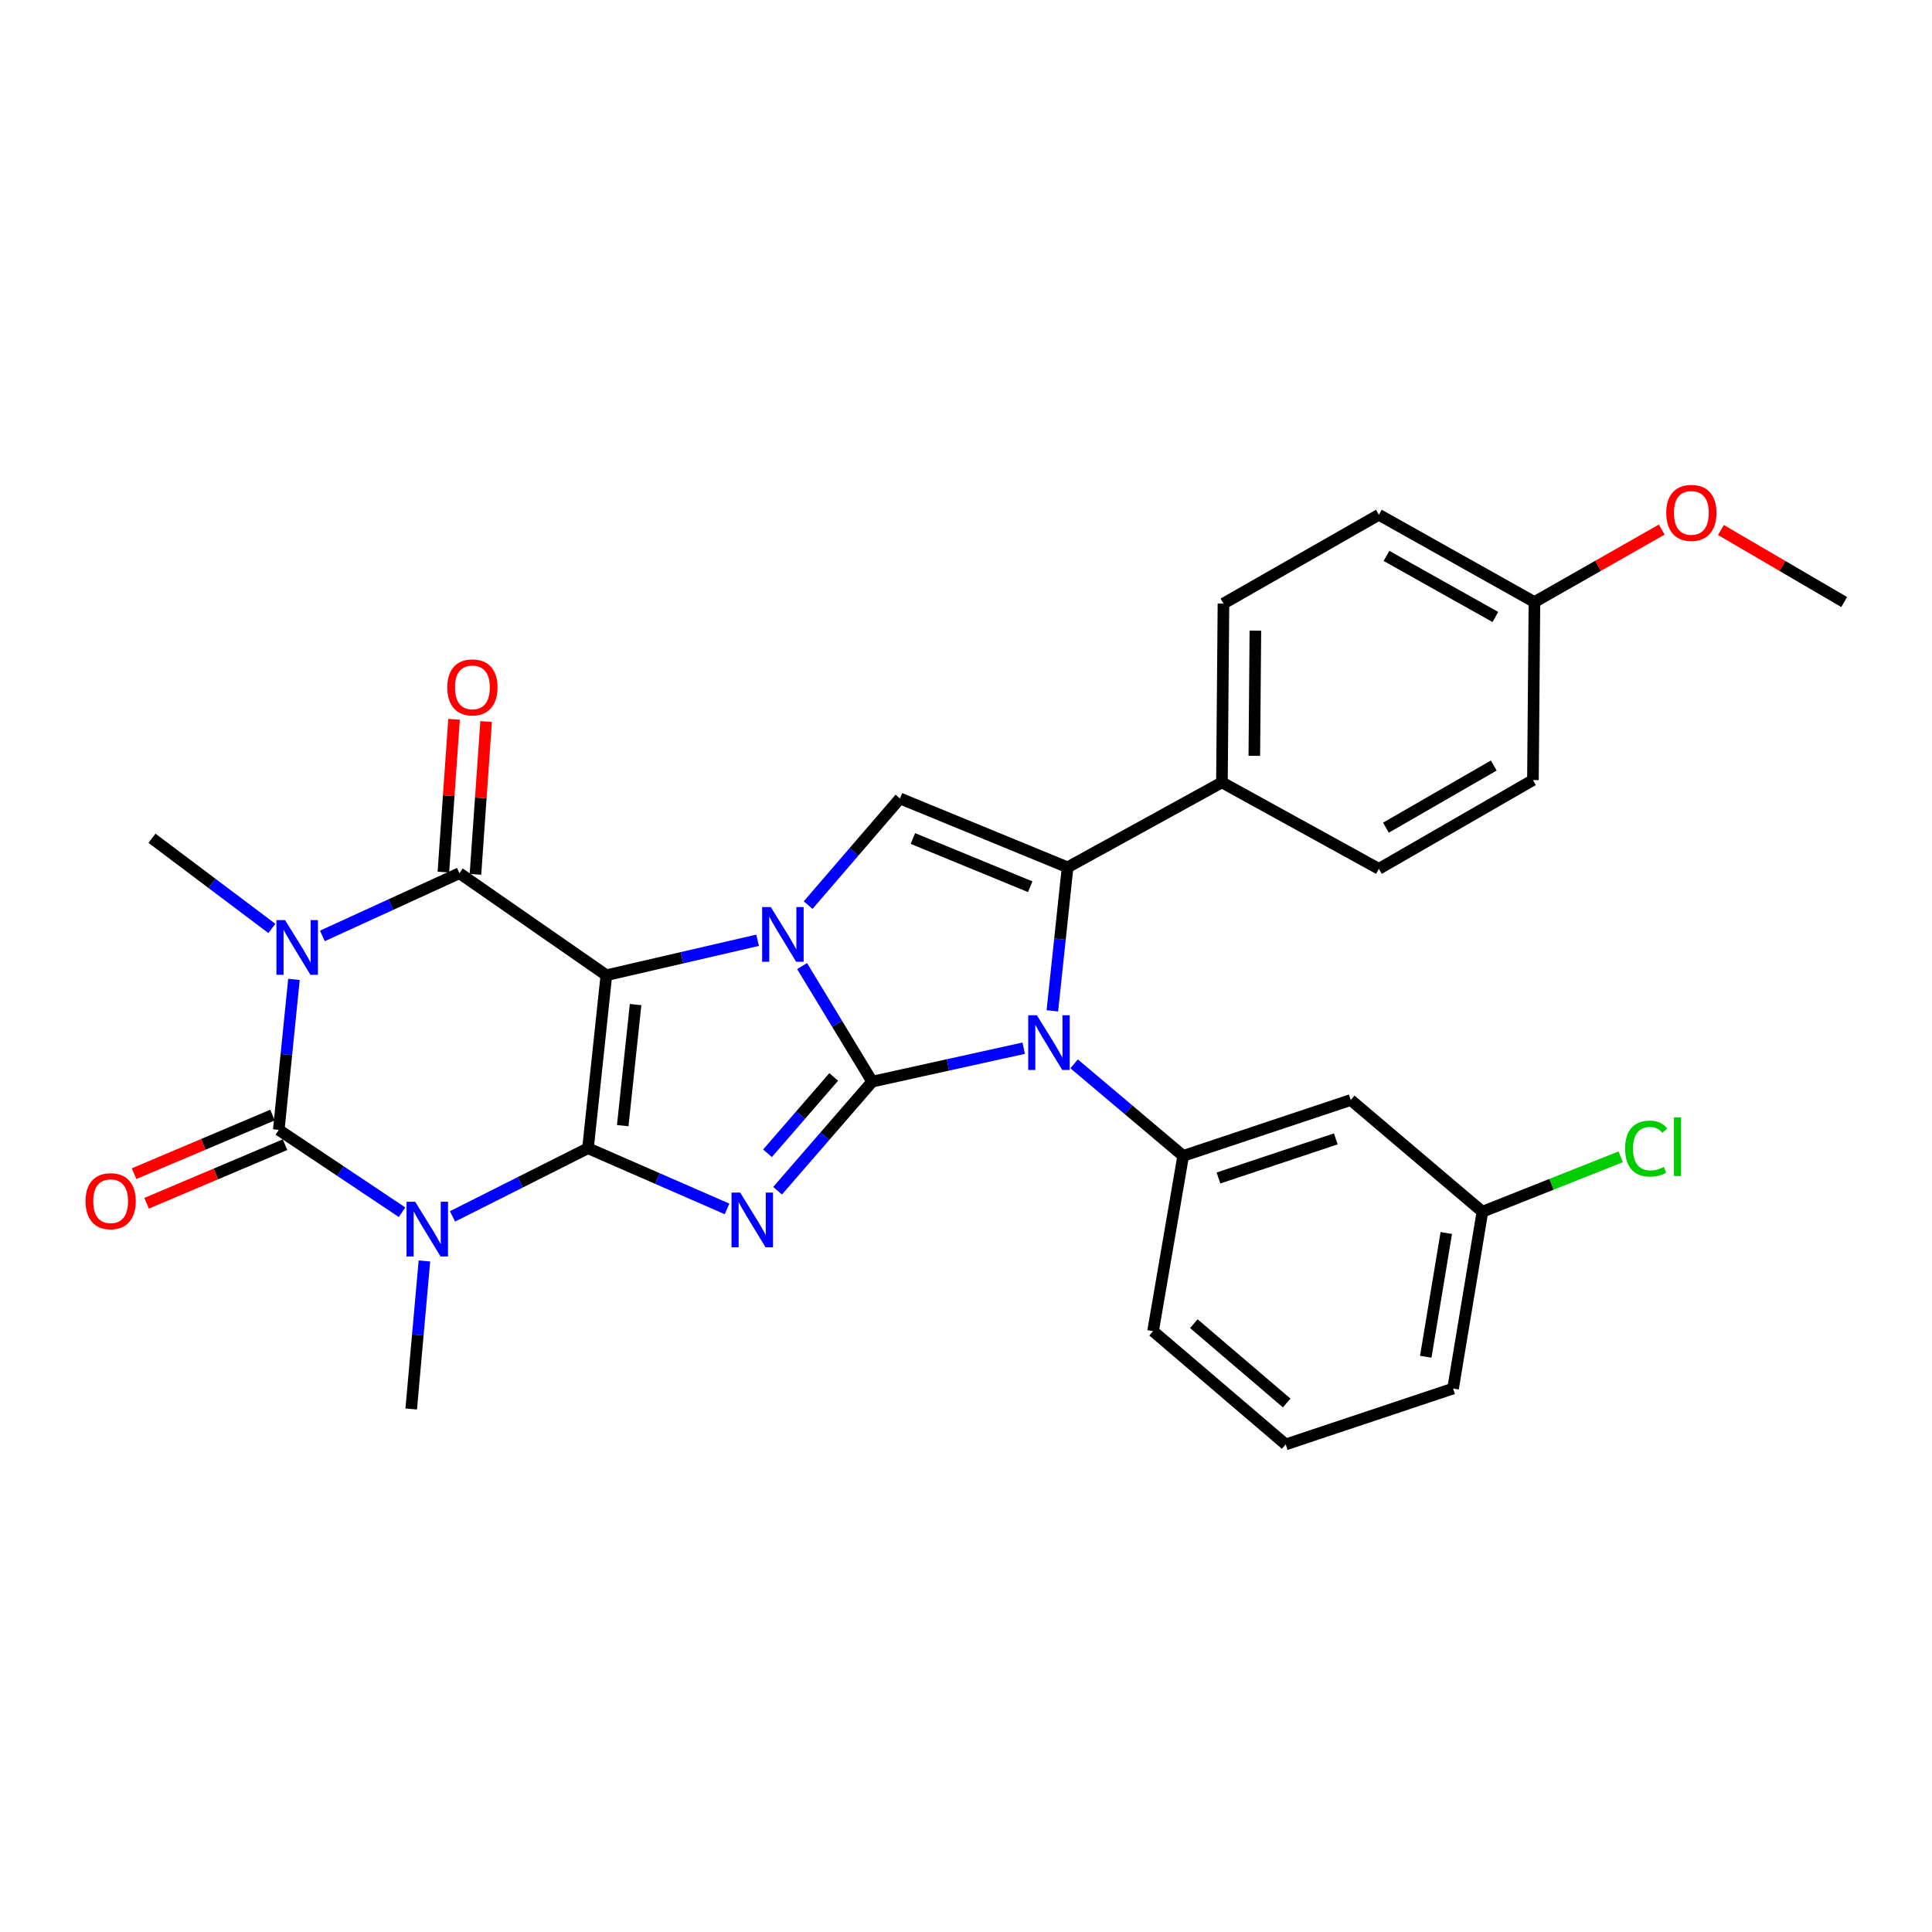 <?xml version='1.0' encoding='iso-8859-1'?>
<svg version='1.1' baseProfile='full'
              xmlns='http://www.w3.org/2000/svg'
                      xmlns:rdkit='http://www.rdkit.org/xml'
                      xmlns:xlink='http://www.w3.org/1999/xlink'
                  xml:space='preserve'
width='1000px' height='1000px' viewBox='0 0 1000 1000'>
<!-- END OF HEADER -->
<rect style='opacity:1.0;fill:#FFFFFF;stroke:none' width='1000' height='1000' x='0' y='0'> </rect>
<path class='bond-0' d='M 313.853,504.779 L 304.348,594.316' style='fill:none;fill-rule:evenodd;stroke:#000000;stroke-width:6px;stroke-linecap:butt;stroke-linejoin:miter;stroke-opacity:1' />
<path class='bond-0' d='M 328.977,519.966 L 322.323,582.642' style='fill:none;fill-rule:evenodd;stroke:#000000;stroke-width:6px;stroke-linecap:butt;stroke-linejoin:miter;stroke-opacity:1' />
<path class='bond-2' d='M 313.853,504.779 L 352.995,495.728' style='fill:none;fill-rule:evenodd;stroke:#000000;stroke-width:6px;stroke-linecap:butt;stroke-linejoin:miter;stroke-opacity:1' />
<path class='bond-2' d='M 352.995,495.728 L 392.136,486.678' style='fill:none;fill-rule:evenodd;stroke:#0000FF;stroke-width:6px;stroke-linecap:butt;stroke-linejoin:miter;stroke-opacity:1' />
<path class='bond-7' d='M 313.853,504.779 L 237.796,451.967' style='fill:none;fill-rule:evenodd;stroke:#000000;stroke-width:6px;stroke-linecap:butt;stroke-linejoin:miter;stroke-opacity:1' />
<path class='bond-3' d='M 304.348,594.316 L 340.331,610.022' style='fill:none;fill-rule:evenodd;stroke:#000000;stroke-width:6px;stroke-linecap:butt;stroke-linejoin:miter;stroke-opacity:1' />
<path class='bond-3' d='M 340.331,610.022 L 376.314,625.729' style='fill:none;fill-rule:evenodd;stroke:#0000FF;stroke-width:6px;stroke-linecap:butt;stroke-linejoin:miter;stroke-opacity:1' />
<path class='bond-4' d='M 304.348,594.316 L 269.285,611.961' style='fill:none;fill-rule:evenodd;stroke:#000000;stroke-width:6px;stroke-linecap:butt;stroke-linejoin:miter;stroke-opacity:1' />
<path class='bond-4' d='M 269.285,611.961 L 234.222,629.605' style='fill:none;fill-rule:evenodd;stroke:#0000FF;stroke-width:6px;stroke-linecap:butt;stroke-linejoin:miter;stroke-opacity:1' />
<path class='bond-1' d='M 451.441,559.857 L 433.301,529.949' style='fill:none;fill-rule:evenodd;stroke:#000000;stroke-width:6px;stroke-linecap:butt;stroke-linejoin:miter;stroke-opacity:1' />
<path class='bond-1' d='M 433.301,529.949 L 415.16,500.04' style='fill:none;fill-rule:evenodd;stroke:#0000FF;stroke-width:6px;stroke-linecap:butt;stroke-linejoin:miter;stroke-opacity:1' />
<path class='bond-8' d='M 451.441,559.857 L 490.652,551.2' style='fill:none;fill-rule:evenodd;stroke:#000000;stroke-width:6px;stroke-linecap:butt;stroke-linejoin:miter;stroke-opacity:1' />
<path class='bond-8' d='M 490.652,551.2 L 529.864,542.543' style='fill:none;fill-rule:evenodd;stroke:#0000FF;stroke-width:6px;stroke-linecap:butt;stroke-linejoin:miter;stroke-opacity:1' />
<path class='bond-30' d='M 451.441,559.857 L 426.961,588.085' style='fill:none;fill-rule:evenodd;stroke:#000000;stroke-width:6px;stroke-linecap:butt;stroke-linejoin:miter;stroke-opacity:1' />
<path class='bond-30' d='M 426.961,588.085 L 402.482,616.313' style='fill:none;fill-rule:evenodd;stroke:#0000FF;stroke-width:6px;stroke-linecap:butt;stroke-linejoin:miter;stroke-opacity:1' />
<path class='bond-30' d='M 431.524,557.422 L 414.388,577.181' style='fill:none;fill-rule:evenodd;stroke:#000000;stroke-width:6px;stroke-linecap:butt;stroke-linejoin:miter;stroke-opacity:1' />
<path class='bond-30' d='M 414.388,577.181 L 397.252,596.941' style='fill:none;fill-rule:evenodd;stroke:#0000FF;stroke-width:6px;stroke-linecap:butt;stroke-linejoin:miter;stroke-opacity:1' />
<path class='bond-10' d='M 418.283,468.484 L 442.055,440.878' style='fill:none;fill-rule:evenodd;stroke:#0000FF;stroke-width:6px;stroke-linecap:butt;stroke-linejoin:miter;stroke-opacity:1' />
<path class='bond-10' d='M 442.055,440.878 L 465.827,413.273' style='fill:none;fill-rule:evenodd;stroke:#000000;stroke-width:6px;stroke-linecap:butt;stroke-linejoin:miter;stroke-opacity:1' />
<path class='bond-16' d='M 219.681,652.678 L 216.261,690.983' style='fill:none;fill-rule:evenodd;stroke:#0000FF;stroke-width:6px;stroke-linecap:butt;stroke-linejoin:miter;stroke-opacity:1' />
<path class='bond-16' d='M 216.261,690.983 L 212.842,729.287' style='fill:none;fill-rule:evenodd;stroke:#000000;stroke-width:6px;stroke-linecap:butt;stroke-linejoin:miter;stroke-opacity:1' />
<path class='bond-31' d='M 208.103,627.459 L 176.198,606.135' style='fill:none;fill-rule:evenodd;stroke:#0000FF;stroke-width:6px;stroke-linecap:butt;stroke-linejoin:miter;stroke-opacity:1' />
<path class='bond-31' d='M 176.198,606.135 L 144.293,584.811' style='fill:none;fill-rule:evenodd;stroke:#000000;stroke-width:6px;stroke-linecap:butt;stroke-linejoin:miter;stroke-opacity:1' />
<path class='bond-5' d='M 166.865,484.43 L 202.331,468.198' style='fill:none;fill-rule:evenodd;stroke:#0000FF;stroke-width:6px;stroke-linecap:butt;stroke-linejoin:miter;stroke-opacity:1' />
<path class='bond-5' d='M 202.331,468.198 L 237.796,451.967' style='fill:none;fill-rule:evenodd;stroke:#000000;stroke-width:6px;stroke-linecap:butt;stroke-linejoin:miter;stroke-opacity:1' />
<path class='bond-6' d='M 152.148,506.934 L 148.221,545.873' style='fill:none;fill-rule:evenodd;stroke:#0000FF;stroke-width:6px;stroke-linecap:butt;stroke-linejoin:miter;stroke-opacity:1' />
<path class='bond-6' d='M 148.221,545.873 L 144.293,584.811' style='fill:none;fill-rule:evenodd;stroke:#000000;stroke-width:6px;stroke-linecap:butt;stroke-linejoin:miter;stroke-opacity:1' />
<path class='bond-17' d='M 140.725,480.556 L 109.696,457.219' style='fill:none;fill-rule:evenodd;stroke:#0000FF;stroke-width:6px;stroke-linecap:butt;stroke-linejoin:miter;stroke-opacity:1' />
<path class='bond-17' d='M 109.696,457.219 L 78.666,433.882' style='fill:none;fill-rule:evenodd;stroke:#000000;stroke-width:6px;stroke-linecap:butt;stroke-linejoin:miter;stroke-opacity:1' />
<path class='bond-14' d='M 141.049,577.149 L 105.219,592.319' style='fill:none;fill-rule:evenodd;stroke:#000000;stroke-width:6px;stroke-linecap:butt;stroke-linejoin:miter;stroke-opacity:1' />
<path class='bond-14' d='M 105.219,592.319 L 69.389,607.489' style='fill:none;fill-rule:evenodd;stroke:#FF0000;stroke-width:6px;stroke-linecap:butt;stroke-linejoin:miter;stroke-opacity:1' />
<path class='bond-14' d='M 147.537,592.474 L 111.707,607.644' style='fill:none;fill-rule:evenodd;stroke:#000000;stroke-width:6px;stroke-linecap:butt;stroke-linejoin:miter;stroke-opacity:1' />
<path class='bond-14' d='M 111.707,607.644 L 75.878,622.814' style='fill:none;fill-rule:evenodd;stroke:#FF0000;stroke-width:6px;stroke-linecap:butt;stroke-linejoin:miter;stroke-opacity:1' />
<path class='bond-15' d='M 246.097,452.546 L 248.859,413.003' style='fill:none;fill-rule:evenodd;stroke:#000000;stroke-width:6px;stroke-linecap:butt;stroke-linejoin:miter;stroke-opacity:1' />
<path class='bond-15' d='M 248.859,413.003 L 251.62,373.46' style='fill:none;fill-rule:evenodd;stroke:#FF0000;stroke-width:6px;stroke-linecap:butt;stroke-linejoin:miter;stroke-opacity:1' />
<path class='bond-15' d='M 229.495,451.387 L 232.257,411.844' style='fill:none;fill-rule:evenodd;stroke:#000000;stroke-width:6px;stroke-linecap:butt;stroke-linejoin:miter;stroke-opacity:1' />
<path class='bond-15' d='M 232.257,411.844 L 235.018,372.301' style='fill:none;fill-rule:evenodd;stroke:#FF0000;stroke-width:6px;stroke-linecap:butt;stroke-linejoin:miter;stroke-opacity:1' />
<path class='bond-11' d='M 555.959,550.638 L 584.181,574.46' style='fill:none;fill-rule:evenodd;stroke:#0000FF;stroke-width:6px;stroke-linecap:butt;stroke-linejoin:miter;stroke-opacity:1' />
<path class='bond-11' d='M 584.181,574.46 L 612.402,598.283' style='fill:none;fill-rule:evenodd;stroke:#000000;stroke-width:6px;stroke-linecap:butt;stroke-linejoin:miter;stroke-opacity:1' />
<path class='bond-32' d='M 544.693,523.213 L 548.637,486.069' style='fill:none;fill-rule:evenodd;stroke:#0000FF;stroke-width:6px;stroke-linecap:butt;stroke-linejoin:miter;stroke-opacity:1' />
<path class='bond-32' d='M 548.637,486.069 L 552.581,448.925' style='fill:none;fill-rule:evenodd;stroke:#000000;stroke-width:6px;stroke-linecap:butt;stroke-linejoin:miter;stroke-opacity:1' />
<path class='bond-9' d='M 552.581,448.925 L 465.827,413.273' style='fill:none;fill-rule:evenodd;stroke:#000000;stroke-width:6px;stroke-linecap:butt;stroke-linejoin:miter;stroke-opacity:1' />
<path class='bond-9' d='M 533.242,458.97 L 472.514,434.014' style='fill:none;fill-rule:evenodd;stroke:#000000;stroke-width:6px;stroke-linecap:butt;stroke-linejoin:miter;stroke-opacity:1' />
<path class='bond-12' d='M 552.581,448.925 L 632.475,404.961' style='fill:none;fill-rule:evenodd;stroke:#000000;stroke-width:6px;stroke-linecap:butt;stroke-linejoin:miter;stroke-opacity:1' />
<path class='bond-13' d='M 612.402,598.283 L 699.156,569.361' style='fill:none;fill-rule:evenodd;stroke:#000000;stroke-width:6px;stroke-linecap:butt;stroke-linejoin:miter;stroke-opacity:1' />
<path class='bond-13' d='M 630.678,609.733 L 691.406,589.488' style='fill:none;fill-rule:evenodd;stroke:#000000;stroke-width:6px;stroke-linecap:butt;stroke-linejoin:miter;stroke-opacity:1' />
<path class='bond-24' d='M 612.402,598.283 L 596.823,688.994' style='fill:none;fill-rule:evenodd;stroke:#000000;stroke-width:6px;stroke-linecap:butt;stroke-linejoin:miter;stroke-opacity:1' />
<path class='bond-18' d='M 632.475,404.961 L 633.261,312.4' style='fill:none;fill-rule:evenodd;stroke:#000000;stroke-width:6px;stroke-linecap:butt;stroke-linejoin:miter;stroke-opacity:1' />
<path class='bond-18' d='M 649.235,391.218 L 649.785,326.426' style='fill:none;fill-rule:evenodd;stroke:#000000;stroke-width:6px;stroke-linecap:butt;stroke-linejoin:miter;stroke-opacity:1' />
<path class='bond-19' d='M 632.475,404.961 L 713.7,449.711' style='fill:none;fill-rule:evenodd;stroke:#000000;stroke-width:6px;stroke-linecap:butt;stroke-linejoin:miter;stroke-opacity:1' />
<path class='bond-20' d='M 699.156,569.361 L 767.298,627.194' style='fill:none;fill-rule:evenodd;stroke:#000000;stroke-width:6px;stroke-linecap:butt;stroke-linejoin:miter;stroke-opacity:1' />
<path class='bond-22' d='M 633.261,312.4 L 713.7,266.448' style='fill:none;fill-rule:evenodd;stroke:#000000;stroke-width:6px;stroke-linecap:butt;stroke-linejoin:miter;stroke-opacity:1' />
<path class='bond-23' d='M 713.7,449.711 L 793.445,403.768' style='fill:none;fill-rule:evenodd;stroke:#000000;stroke-width:6px;stroke-linecap:butt;stroke-linejoin:miter;stroke-opacity:1' />
<path class='bond-23' d='M 717.354,428.399 L 773.176,396.239' style='fill:none;fill-rule:evenodd;stroke:#000000;stroke-width:6px;stroke-linecap:butt;stroke-linejoin:miter;stroke-opacity:1' />
<path class='bond-25' d='M 767.298,627.194 L 803.086,612.983' style='fill:none;fill-rule:evenodd;stroke:#000000;stroke-width:6px;stroke-linecap:butt;stroke-linejoin:miter;stroke-opacity:1' />
<path class='bond-25' d='M 803.086,612.983 L 838.873,598.772' style='fill:none;fill-rule:evenodd;stroke:#00CC00;stroke-width:6px;stroke-linecap:butt;stroke-linejoin:miter;stroke-opacity:1' />
<path class='bond-34' d='M 767.298,627.194 L 752.107,718.71' style='fill:none;fill-rule:evenodd;stroke:#000000;stroke-width:6px;stroke-linecap:butt;stroke-linejoin:miter;stroke-opacity:1' />
<path class='bond-34' d='M 748.602,638.196 L 737.968,702.257' style='fill:none;fill-rule:evenodd;stroke:#000000;stroke-width:6px;stroke-linecap:butt;stroke-linejoin:miter;stroke-opacity:1' />
<path class='bond-21' d='M 794.222,311.614 L 793.445,403.768' style='fill:none;fill-rule:evenodd;stroke:#000000;stroke-width:6px;stroke-linecap:butt;stroke-linejoin:miter;stroke-opacity:1' />
<path class='bond-26' d='M 794.222,311.614 L 827.166,292.864' style='fill:none;fill-rule:evenodd;stroke:#000000;stroke-width:6px;stroke-linecap:butt;stroke-linejoin:miter;stroke-opacity:1' />
<path class='bond-26' d='M 827.166,292.864 L 860.111,274.114' style='fill:none;fill-rule:evenodd;stroke:#FF0000;stroke-width:6px;stroke-linecap:butt;stroke-linejoin:miter;stroke-opacity:1' />
<path class='bond-33' d='M 794.222,311.614 L 713.7,266.448' style='fill:none;fill-rule:evenodd;stroke:#000000;stroke-width:6px;stroke-linecap:butt;stroke-linejoin:miter;stroke-opacity:1' />
<path class='bond-33' d='M 774.002,319.354 L 717.636,287.738' style='fill:none;fill-rule:evenodd;stroke:#000000;stroke-width:6px;stroke-linecap:butt;stroke-linejoin:miter;stroke-opacity:1' />
<path class='bond-27' d='M 596.823,688.994 L 665.483,747.631' style='fill:none;fill-rule:evenodd;stroke:#000000;stroke-width:6px;stroke-linecap:butt;stroke-linejoin:miter;stroke-opacity:1' />
<path class='bond-27' d='M 617.93,685.134 L 665.992,726.18' style='fill:none;fill-rule:evenodd;stroke:#000000;stroke-width:6px;stroke-linecap:butt;stroke-linejoin:miter;stroke-opacity:1' />
<path class='bond-29' d='M 890.737,274.322 L 922.641,292.968' style='fill:none;fill-rule:evenodd;stroke:#FF0000;stroke-width:6px;stroke-linecap:butt;stroke-linejoin:miter;stroke-opacity:1' />
<path class='bond-29' d='M 922.641,292.968 L 954.545,311.614' style='fill:none;fill-rule:evenodd;stroke:#000000;stroke-width:6px;stroke-linecap:butt;stroke-linejoin:miter;stroke-opacity:1' />
<path class='bond-28' d='M 665.483,747.631 L 752.107,718.71' style='fill:none;fill-rule:evenodd;stroke:#000000;stroke-width:6px;stroke-linecap:butt;stroke-linejoin:miter;stroke-opacity:1' />
<path  class='atom-3' d='M 398.961 469.492
L 408.241 484.492
Q 409.161 485.972, 410.641 488.652
Q 412.121 491.332, 412.201 491.492
L 412.201 469.492
L 415.961 469.492
L 415.961 497.812
L 412.081 497.812
L 402.121 481.412
Q 400.961 479.492, 399.721 477.292
Q 398.521 475.092, 398.161 474.412
L 398.161 497.812
L 394.481 497.812
L 394.481 469.492
L 398.961 469.492
' fill='#0000FF'/>
<path  class='atom-4' d='M 383.113 617.269
L 392.393 632.269
Q 393.313 633.749, 394.793 636.429
Q 396.273 639.109, 396.353 639.269
L 396.353 617.269
L 400.113 617.269
L 400.113 645.589
L 396.233 645.589
L 386.273 629.189
Q 385.113 627.269, 383.873 625.069
Q 382.673 622.869, 382.313 622.189
L 382.313 645.589
L 378.633 645.589
L 378.633 617.269
L 383.113 617.269
' fill='#0000FF'/>
<path  class='atom-5' d='M 214.894 622.021
L 224.174 637.021
Q 225.094 638.501, 226.574 641.181
Q 228.054 643.861, 228.134 644.021
L 228.134 622.021
L 231.894 622.021
L 231.894 650.341
L 228.014 650.341
L 218.054 633.941
Q 216.894 632.021, 215.654 629.821
Q 214.454 627.621, 214.094 626.941
L 214.094 650.341
L 210.414 650.341
L 210.414 622.021
L 214.894 622.021
' fill='#0000FF'/>
<path  class='atom-6' d='M 147.556 476.242
L 156.836 491.242
Q 157.756 492.722, 159.236 495.402
Q 160.716 498.082, 160.796 498.242
L 160.796 476.242
L 164.556 476.242
L 164.556 504.562
L 160.676 504.562
L 150.716 488.162
Q 149.556 486.242, 148.316 484.042
Q 147.116 481.842, 146.756 481.162
L 146.756 504.562
L 143.076 504.562
L 143.076 476.242
L 147.556 476.242
' fill='#0000FF'/>
<path  class='atom-9' d='M 536.687 525.494
L 545.967 540.494
Q 546.887 541.974, 548.367 544.654
Q 549.847 547.334, 549.927 547.494
L 549.927 525.494
L 553.687 525.494
L 553.687 553.814
L 549.807 553.814
L 539.847 537.414
Q 538.687 535.494, 537.447 533.294
Q 536.247 531.094, 535.887 530.414
L 535.887 553.814
L 532.207 553.814
L 532.207 525.494
L 536.687 525.494
' fill='#0000FF'/>
<path  class='atom-15' d='M 44.271 621.736
Q 44.271 614.936, 47.631 611.136
Q 50.991 607.336, 57.271 607.336
Q 63.551 607.336, 66.911 611.136
Q 70.271 614.936, 70.271 621.736
Q 70.271 628.616, 66.871 632.536
Q 63.471 636.416, 57.271 636.416
Q 51.031 636.416, 47.631 632.536
Q 44.271 628.656, 44.271 621.736
M 57.271 633.216
Q 61.591 633.216, 63.911 630.336
Q 66.271 627.416, 66.271 621.736
Q 66.271 616.176, 63.911 613.376
Q 61.591 610.536, 57.271 610.536
Q 52.951 610.536, 50.591 613.336
Q 48.271 616.136, 48.271 621.736
Q 48.271 627.456, 50.591 630.336
Q 52.951 633.216, 57.271 633.216
' fill='#FF0000'/>
<path  class='atom-16' d='M 231.518 355.788
Q 231.518 348.988, 234.878 345.188
Q 238.238 341.388, 244.518 341.388
Q 250.798 341.388, 254.158 345.188
Q 257.518 348.988, 257.518 355.788
Q 257.518 362.668, 254.118 366.588
Q 250.718 370.468, 244.518 370.468
Q 238.278 370.468, 234.878 366.588
Q 231.518 362.708, 231.518 355.788
M 244.518 367.268
Q 248.838 367.268, 251.158 364.388
Q 253.518 361.468, 253.518 355.788
Q 253.518 350.228, 251.158 347.428
Q 248.838 344.588, 244.518 344.588
Q 240.198 344.588, 237.838 347.388
Q 235.518 350.188, 235.518 355.788
Q 235.518 361.508, 237.838 364.388
Q 240.198 367.268, 244.518 367.268
' fill='#FF0000'/>
<path  class='atom-26' d='M 841.153 594.51
Q 841.153 587.47, 844.433 583.79
Q 847.753 580.07, 854.033 580.07
Q 859.873 580.07, 862.993 584.19
L 860.353 586.35
Q 858.073 583.35, 854.033 583.35
Q 849.753 583.35, 847.473 586.23
Q 845.233 589.07, 845.233 594.51
Q 845.233 600.11, 847.553 602.99
Q 849.913 605.87, 854.473 605.87
Q 857.593 605.87, 861.233 603.99
L 862.353 606.99
Q 860.873 607.95, 858.633 608.51
Q 856.393 609.07, 853.913 609.07
Q 847.753 609.07, 844.433 605.31
Q 841.153 601.55, 841.153 594.51
' fill='#00CC00'/>
<path  class='atom-26' d='M 866.433 578.35
L 870.113 578.35
L 870.113 608.71
L 866.433 608.71
L 866.433 578.35
' fill='#00CC00'/>
<path  class='atom-27' d='M 862.447 265.465
Q 862.447 258.665, 865.807 254.865
Q 869.167 251.065, 875.447 251.065
Q 881.727 251.065, 885.087 254.865
Q 888.447 258.665, 888.447 265.465
Q 888.447 272.345, 885.047 276.265
Q 881.647 280.145, 875.447 280.145
Q 869.207 280.145, 865.807 276.265
Q 862.447 272.385, 862.447 265.465
M 875.447 276.945
Q 879.767 276.945, 882.087 274.065
Q 884.447 271.145, 884.447 265.465
Q 884.447 259.905, 882.087 257.105
Q 879.767 254.265, 875.447 254.265
Q 871.127 254.265, 868.767 257.065
Q 866.447 259.865, 866.447 265.465
Q 866.447 271.185, 868.767 274.065
Q 871.127 276.945, 875.447 276.945
' fill='#FF0000'/>
</svg>
